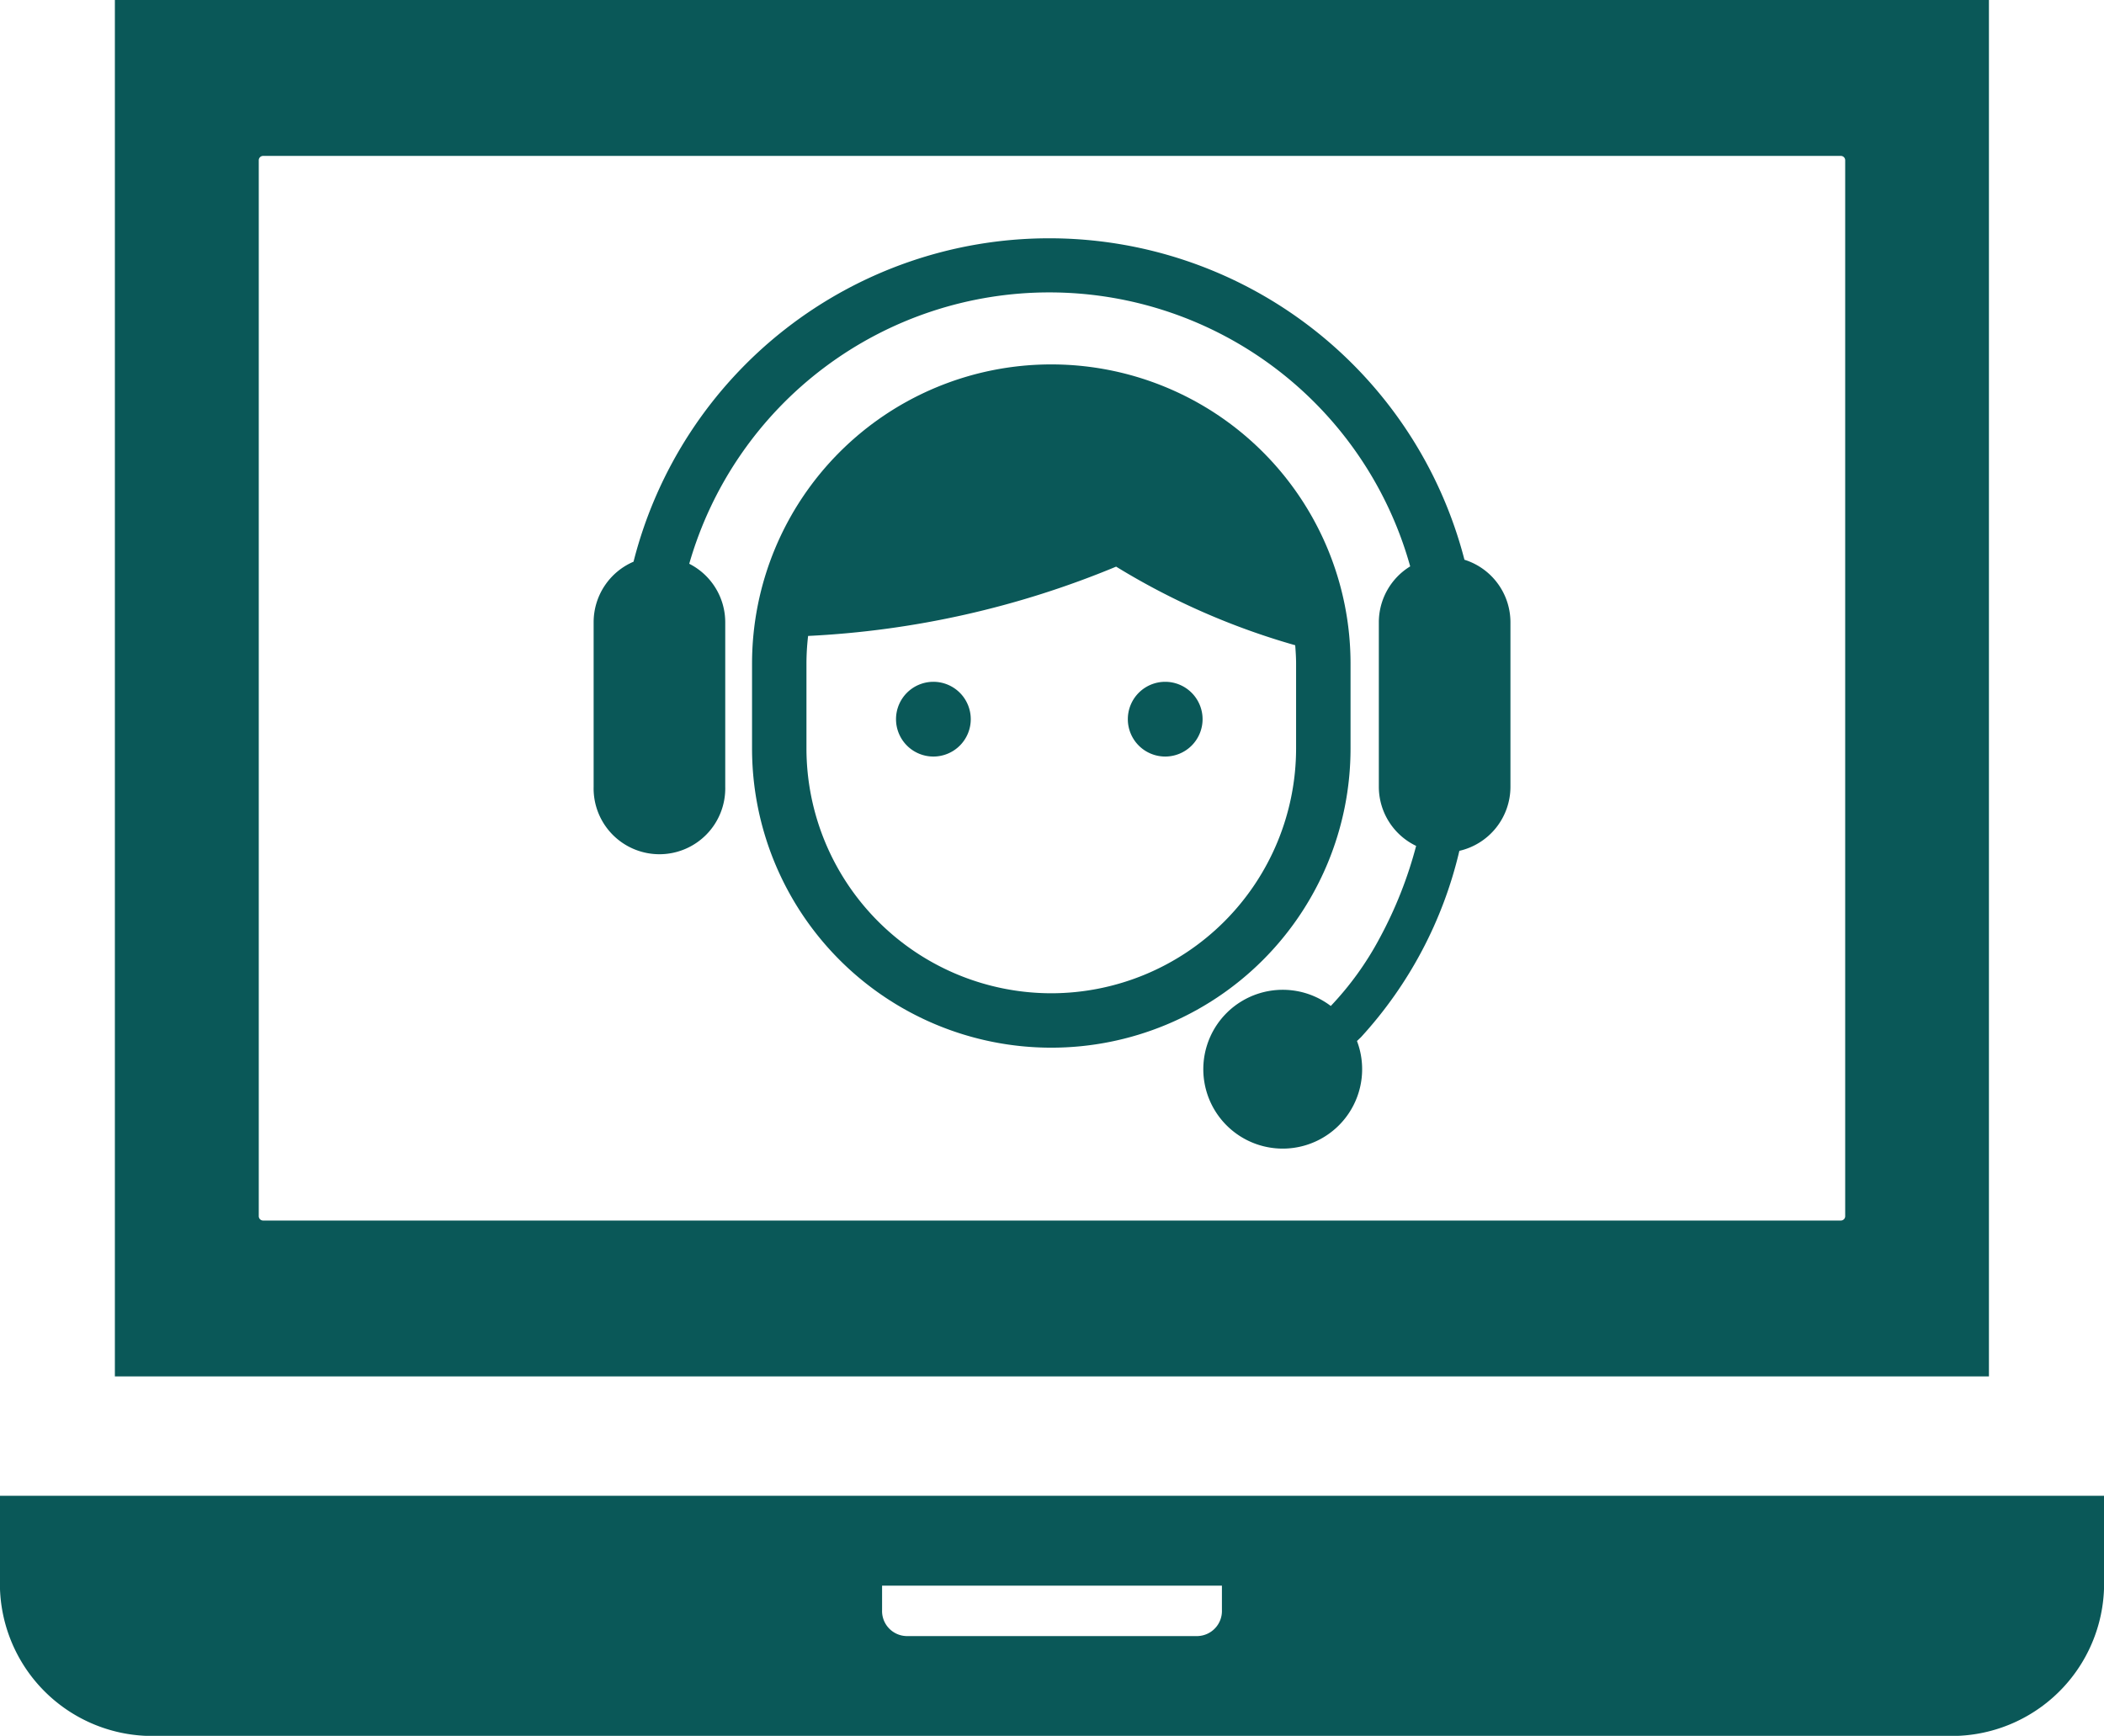 <svg xmlns="http://www.w3.org/2000/svg" xmlns:xlink="http://www.w3.org/1999/xlink" width="54.947" height="45.338" viewBox="0 0 54.947 45.338">
  <defs>
    <clipPath id="clip-path">
      <rect id="長方形_8" data-name="長方形 8" width="54.947" height="45.338" transform="translate(0 0)" fill="none"/>
    </clipPath>
  </defs>
  <g id="グループ_19" data-name="グループ 19" transform="translate(0 0)">
    <g id="グループ_18" data-name="グループ 18" clip-path="url(#clip-path)">
      <path id="パス_27" data-name="パス 27" d="M51.942,0H3V35.95H51.942ZM6.758,31.76V4.191a.114.114,0,0,1,.11-.119h41.21a.114.114,0,0,1,.11.119V31.76a.114.114,0,0,1-.11.119H6.868a.114.114,0,0,1-.11-.119" fill="#0a5858"/>
      <path id="パス_28" data-name="パス 28" d="M0,39.068v2.141a3.982,3.982,0,0,0,3.807,4.129H51.14a3.982,3.982,0,0,0,3.807-4.129V39.068Zm23.036,2.985v-.637h8.875v.637a.655.655,0,0,1-.627.679H23.663a.654.654,0,0,1-.627-.679" fill="#0a5858"/>
      <path id="パス_29" data-name="パス 29" d="M35.27,19.549V17.333a7.815,7.815,0,0,0-15.63,0v2.216a7.815,7.815,0,1,0,15.63,0m-7.816,6.394a6.4,6.4,0,0,1-6.393-6.394V17.333a6.38,6.38,0,0,1,.043-.723A23.977,23.977,0,0,0,29.148,14.8a18.738,18.738,0,0,0,4.677,2.053c.012.16.023.319.023.483V19.55a6.4,6.4,0,0,1-6.394,6.393" fill="#0a5858"/>
      <path id="パス_30" data-name="パス 30" d="M38.245,14.621a11.2,11.2,0,0,0-21.7.05,1.72,1.72,0,0,0-1.042,1.58v4.3a1.719,1.719,0,1,0,3.437,0v-4.3A1.713,1.713,0,0,0,18,14.725a9.783,9.783,0,0,1,18.828.068,1.713,1.713,0,0,0-.819,1.458v4.3a1.714,1.714,0,0,0,.974,1.543,10.849,10.849,0,0,1-.948,2.4,8.094,8.094,0,0,1-1.281,1.781,2.074,2.074,0,1,0,.684.915l.105-.1a10.874,10.874,0,0,0,2.569-4.867,1.718,1.718,0,0,0,1.334-1.673v-4.3a1.713,1.713,0,0,0-1.2-1.63" fill="#0a5858"/>
      <path id="パス_31" data-name="パス 31" d="M24.375,17.808a.976.976,0,1,0,.977.977.976.976,0,0,0-.977-.977" fill="#0a5858"/>
      <path id="パス_32" data-name="パス 32" d="M30.43,17.808a.976.976,0,1,0,.976.977.977.977,0,0,0-.976-.977" fill="#0a5858"/>
    </g>
  </g>
</svg>
